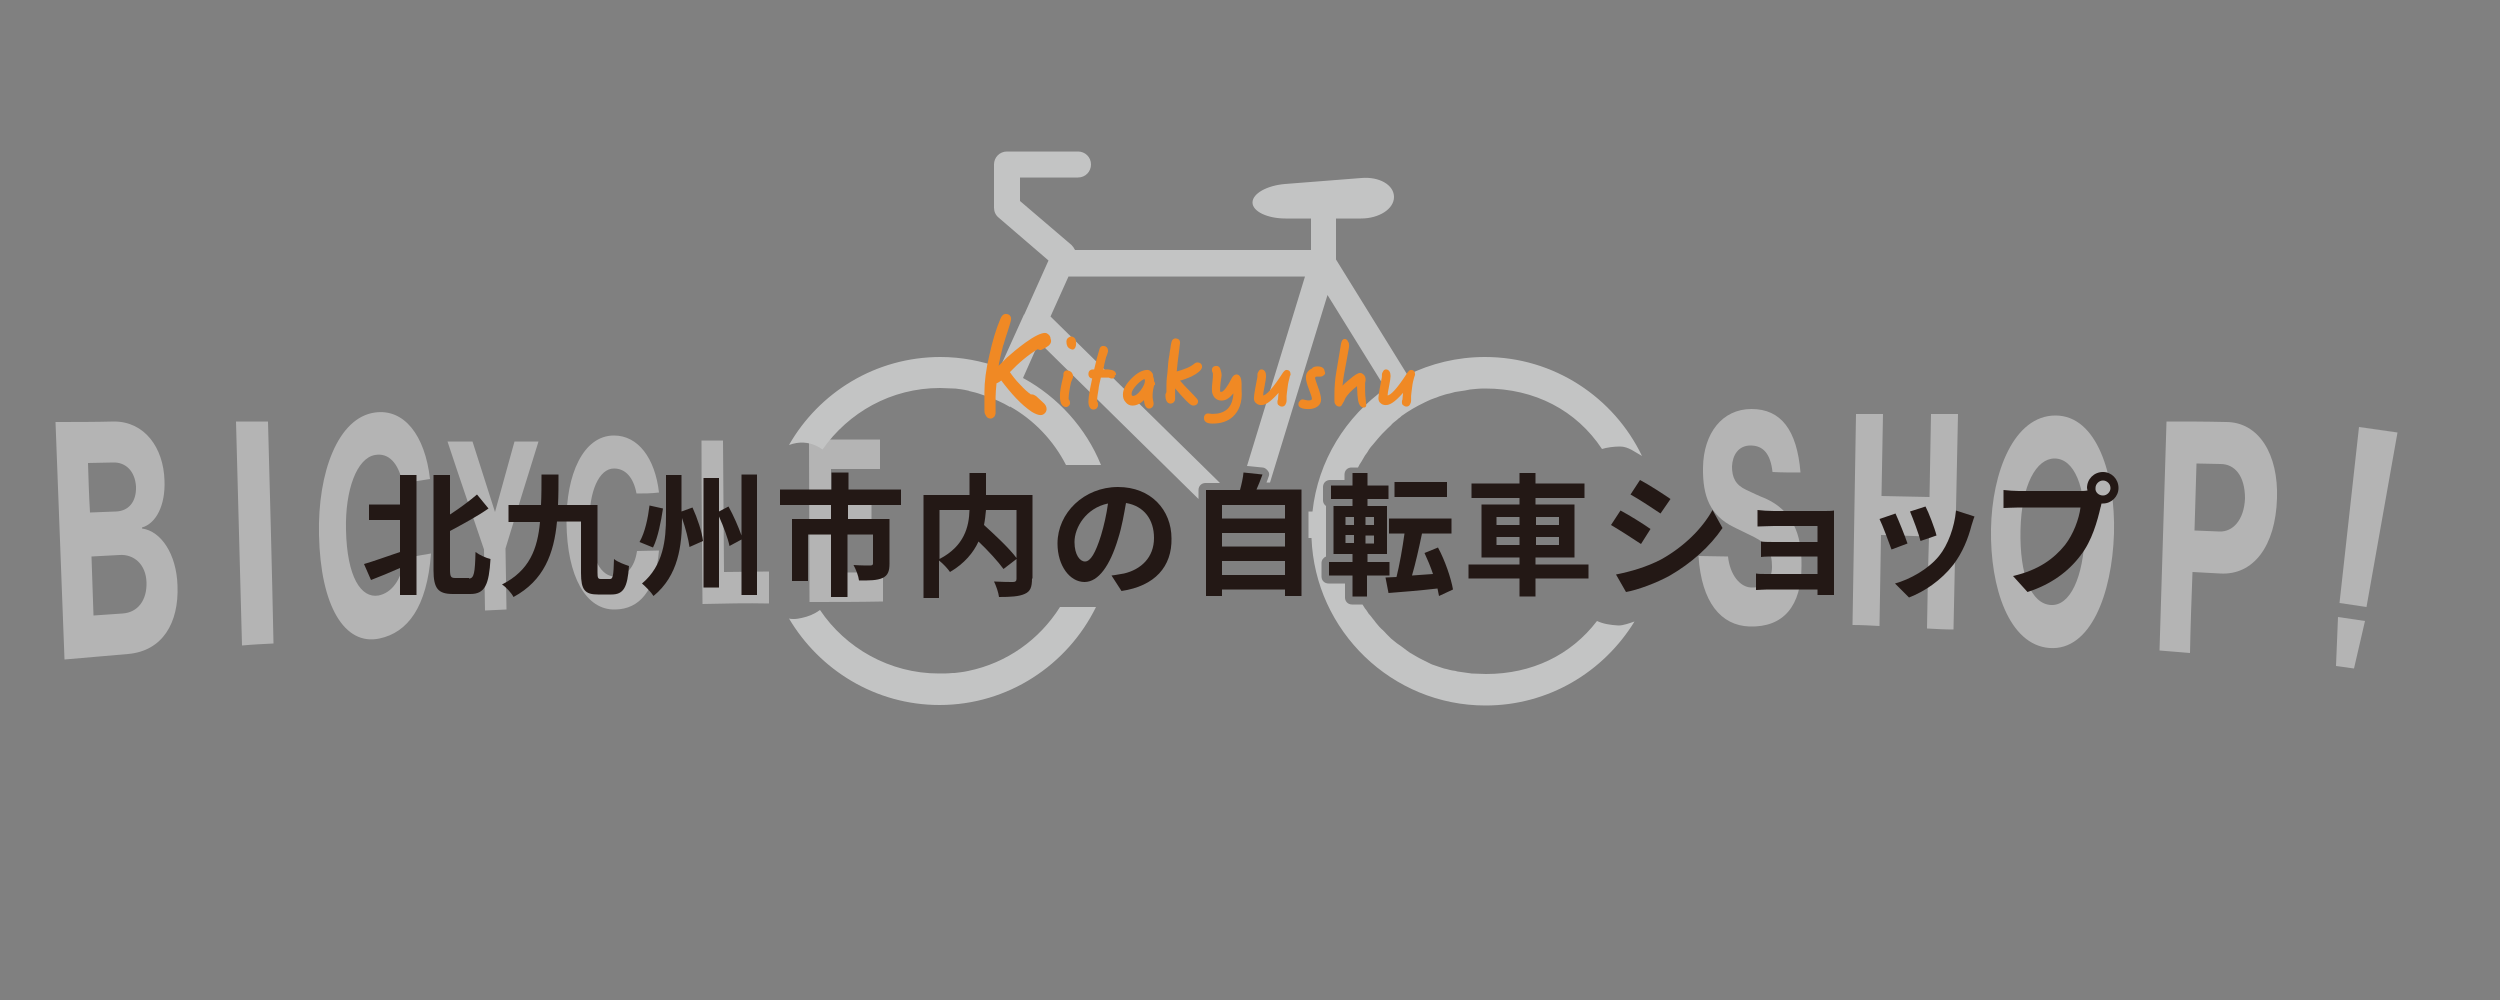 <?xml version="1.0" encoding="utf-8"?>
<!-- Generator: Adobe Illustrator 24.3.0, SVG Export Plug-In . SVG Version: 6.00 Build 0)  -->
<svg version="1.1" id="レイヤー_1" xmlns="http://www.w3.org/2000/svg" xmlns:xlink="http://www.w3.org/1999/xlink" x="0px"
	 y="0px" viewBox="0 0 500 200" style="enable-background:new 0 0 500 200;" xml:space="preserve">
<rect x="0" y="0" width="500" height="200" fill="#808080" stroke="none"/>
<style type="text/css">
	.st0{opacity:0.41;}
	.st1{fill:#FFFFFF;}
	.st2{fill:#F08924;}
	.st3{fill-rule:evenodd;clip-rule:evenodd;fill:#FFFFFF;}
	.st4{fill:#F08924;stroke:#F08924;stroke-width:0.236;stroke-miterlimit:10;}
	.st5{fill:#C3C4C4;}
	.st6{fill:#F08924;stroke:#F08924;stroke-width:0.434;stroke-miterlimit:10;}
	.st7{fill:#231815;}
</style>
<g class="st0">
	<g>
		<path class="st1" d="M25.6,130.8c-4.2,0.4-8.5,0.7-12.7,1.1c-0.6-15.8-1.2-31.7-1.8-47.5c3.9,0,7.8,0,11.7-0.1
			c6.1,0,9.9,5.2,10.1,11.8c0.2,5-1.7,8.6-4.5,9.4c0,0,0,0.2,0,0.2c3.8,0.5,6.9,5.1,7.1,11.4C35.8,124.6,32.5,130.2,25.6,130.8z
			 M22.6,92.5c-1.7,0-3.3,0.1-5,0.1c0.1,3.3,0.2,6.6,0.4,9.9c1.7-0.1,3.4-0.1,5.2-0.2c2.5-0.1,4.1-1.9,4-5
			C27,94.2,25.1,92.4,22.6,92.5z M23.9,111c-1.9,0.1-3.8,0.2-5.6,0.3c0.1,3.9,0.3,7.9,0.4,11.8c1.9-0.1,3.9-0.3,5.8-0.4
			c3.1-0.2,4.9-2.7,4.8-6.2C29.2,112.8,26.7,110.8,23.9,111z"/>
		<path class="st1" d="M48.4,129.1c-0.4-14.9-0.8-29.9-1.2-44.8c2.1,0,4.3,0,6.4,0c0.4,14.8,0.8,29.6,1.1,44.4
			C52.7,128.8,50.5,128.9,48.4,129.1z"/>
		<path class="st1" d="M101.1,109.7c0.1,4.1,0.1,8.1,0.2,12.2c-1.4,0.1-2.9,0.1-4.3,0.2c-0.1-4.1-0.1-8.1-0.2-12.2
			c-2.4-7.1-4.9-14.3-7.3-21.6c1.7,0,3.3,0,5,0c1.5,4.7,3,9.4,4.5,14.1c1.3-4.7,2.6-9.4,3.9-14.1c1.6,0,3.2,0,4.8,0
			C105.5,95.3,103.3,102.5,101.1,109.7z"/>
		<path class="st1" d="M127.3,98.7c-0.6-3.2-2.2-5-4.5-5c-3,0-5,4.6-4.9,10.8c0.1,7.2,2.3,10.9,5.2,10.8c2.1-0.1,3.8-1.7,4.3-5.1
			c1.5,0,2.9-0.1,4.4-0.1c-0.7,8.2-4,11.7-8.7,11.8c-5.9,0.2-9.7-6.6-9.8-17.4c-0.1-9.5,3.3-17.4,9.5-17.4c4.8,0,8.2,4.5,9,11.4
			C130.2,98.7,128.8,98.7,127.3,98.7z"/>
		<path class="st1" d="M140.5,120.8c-0.1-10.9-0.2-21.8-0.2-32.7c1.4,0,2.9,0,4.3,0c0.1,8.8,0.1,17.5,0.2,26.3c3,0,6-0.1,9-0.1
			c0,2.1,0,4.2,0,6.4C149.4,120.6,144.9,120.7,140.5,120.8z"/>
		<path class="st1" d="M161.9,120.4c0-10.8-0.1-21.6-0.1-32.5c4.7,0,9.5,0,14.2,0c0,2,0,3.9,0,5.9c-3.3,0-6.5,0-9.8,0
			c0,2.2,0,4.5,0,6.7c2.7,0,5.4,0,8.1,0c0,2,0,3.9,0,5.9c-2.7,0-5.4,0-8.1,0c0,2.7,0,5.4,0,8.1c3.5,0,6.9,0,10.4-0.1
			c0,2,0,3.9,0,5.9C171.7,120.4,166.8,120.4,161.9,120.4z"/>
		<path class="st1" d="M349.9,125.3c-5.7-0.2-9.6-4.8-10.2-14.1c2,0,3.9,0.1,5.9,0.1c0.4,3.7,2.4,6.1,4.6,6.2c0,0,0.1,0,0.1,0
			c2.6,0.1,4.1-1.6,4.1-4.1c0-3.1-1-4.7-3.6-6c-1.4-0.7-2.7-1.3-4.1-2c-4.6-2.3-6.2-6-6.1-11.9c0.1-6.8,3.8-11.7,9.7-11.7
			c5.9,0,9.1,4.2,9.8,12.7c-1.9,0-3.7,0-5.6-0.1c-0.4-3.7-1.9-5.3-4.4-5.3c-2.4,0-3.6,1.9-3.7,4.2c0,2.2,0.7,3.7,2.9,4.7
			c1.3,0.6,2.5,1.2,3.8,1.7c5.3,2.4,7.3,7,7.2,13.5C360.3,121.2,356.7,125.5,349.9,125.3z"/>
		<path class="st1" d="M385.4,125.7c0.1-6.1,0.2-12.2,0.4-18.4c-3.2-0.1-6.4-0.2-9.6-0.3c-0.1,6.1-0.2,12.1-0.3,18.2
			c-1.8-0.1-3.6-0.2-5.4-0.2c0.2-14.1,0.5-28.1,0.7-42.2c1.8,0,3.6,0,5.4,0c-0.1,5.5-0.2,11-0.3,16.4c3.2,0.1,6.4,0.1,9.6,0.2
			c0.1-5.5,0.2-11.1,0.3-16.6c1.8,0,3.6,0,5.4,0c-0.3,14.4-0.6,28.8-0.9,43.1C388.9,125.9,387.2,125.8,385.4,125.7z"/>
		<path class="st1" d="M409.9,129.6c-8.1-0.6-11.9-12.1-11.7-23.8c0.2-11.4,4.6-22.7,12.9-22.7c8.3,0,12,11.9,11.7,23.6
			C422.4,118.8,418.1,130.2,409.9,129.6z M410.9,91.7c-3.6,0-6.6,5.2-6.8,14.3c-0.2,9.2,2.2,14.8,6.1,15c3.7,0.2,6.5-5.2,6.8-14.6
			C417.2,97.2,414.8,91.7,410.9,91.7z"/>
		<path class="st1" d="M444,114.7c-1.8-0.1-3.6-0.2-5.5-0.3c-0.2,5.4-0.4,10.8-0.5,16.2c-2-0.2-4.1-0.3-6.1-0.5
			c0.5-15.3,0.9-30.5,1.4-45.8c4,0,7.9,0,11.9,0.1c6.6,0,10.5,6.5,10.2,15.3C455.1,109.2,450.7,115.1,444,114.7z M444.1,92.8
			c-1.6,0-3.2-0.1-4.8-0.1c-0.1,4.5-0.3,8.9-0.4,13.4c1.7,0.1,3.3,0.1,5,0.2c2.6,0.1,4.9-2.2,5.1-6.6
			C449,95.1,446.9,92.8,444.1,92.8z"/>
	</g>
	<path class="st1" d="M80.5,96.6c-0.8-4-2.8-6.1-5.5-5.6c-3.6,0.6-6,6.9-5.8,15c0.2,9.4,3,13.7,6.5,13.1c2.5-0.5,4.6-2.9,5.2-7.5
		c1.8-0.3,3.5-0.6,5.3-0.9c-0.8,10.8-4.7,15.8-10.3,17c-7,1.5-11.8-6.5-12.1-20.7c-0.3-12.5,3.8-23.5,11.2-24.5
		c5.8-0.8,10,4.5,11,13.3C84.1,96.1,82.3,96.4,80.5,96.6z"/>
	<polygon class="st1" points="473.3,121.4 467.9,120.6 471.8,85.4 479.5,86.5 	"/>
	<polygon class="st1" points="470.8,133.7 467.2,133.2 467.6,123.4 473,124.2 	"/>
</g>
<g>
	<path class="st1" d="M-442.6,96h2.6v23.7h-2.6V114c-2.2,1-4.5,1.9-6.3,2.7l-1.1-2.5c1.8-0.6,4.6-1.6,7.4-2.7v-7h-6.5V102h6.5V96z
		 M-428.9,117c1.1,0,1.3-1.1,1.5-5.5c0.6,0.5,1.7,1,2.4,1.1c-0.2,4.9-0.9,6.7-3.6,6.7h-3.9c-2.7,0-3.5-0.9-3.5-4.2V96h2.6v8.4
		c2.3-1.4,4.5-3,6-4.4l1.8,2.2c-2.3,1.6-5.2,3.4-7.8,4.8v8.3c0,1.4,0.2,1.7,1.3,1.7H-428.9z"/>
	<path class="st1" d="M-397.8,117.1c0.7,0,0.8-0.6,0.9-3.9c0.6,0.5,1.7,0.9,2.3,1.1c-0.2,3.9-0.9,5.2-3,5.2h-3c-2.3,0-3-0.8-3-3.6
		v-11.3h-5.5c-0.6,6.5-2.5,12-8.8,15.3c-0.4-0.6-1.2-1.5-1.8-2c5.7-2.8,7.4-7.6,8-13.3h-6.7v-2.5h6.8c0.1-2,0.1-4.1,0.1-6.3h2.7
		c0,2.2,0,4.3-0.1,6.3h7.9V116c0,1,0.1,1.2,0.9,1.2L-397.8,117.1L-397.8,117.1z"/>
	<path class="st1" d="M-384.9,102.6c-0.5,2.4-1.1,5.5-2.3,7.4l-2.1-0.9c1.1-1.9,1.9-4.7,2.3-7.1L-384.9,102.6z M-381.4,96v8.2
		c0,5.5-0.6,11.4-5.5,15.7c-0.3-0.6-1.2-1.5-1.8-1.9c4.3-3.8,4.8-9,4.8-13.8V96H-381.4z M-379.2,102.5c1,2.1,1.9,4.9,2.1,6.6l-2.1,1
		c-0.2-1.8-1.1-4.6-2-6.8L-379.2,102.5z M-373.9,96.6v21.6h-2.5V96.6H-373.9z M-371.9,102.2c1.2,2.1,2.5,4.8,2.9,6.5l-2,1.1
		c-0.4-1.8-1.6-4.5-2.7-6.6L-371.9,102.2z M-366.2,95.9v23.8h-2.5V95.9H-366.2z"/>
	<path class="st1" d="M-346.2,101.4v3.2h8.4v9.2c0,1.3-0.3,2-1.3,2.4s-2.5,0.4-4.7,0.4c-0.1-0.7-0.5-1.8-0.9-2.4
		c1.6,0.1,3.2,0.1,3.6,0.1c0.5,0,0.6-0.1,0.6-0.5v-6.7h-5.9V120h-2.6v-12.9h-5.5v9.6h-2.5v-12.1h7.9v-3.2h-10.6V99h10.5v-3.6h2.6V99
		h11.2v2.4H-346.2z"/>
	<path class="st1" d="M-319.9,118.9l-1.6-2.5c0.9-0.1,1.7-0.2,2.4-0.4c3.4-0.8,6.4-3.3,6.4-7.6c0-3.9-2.3-6.9-6.4-7.4
		c-0.4,2.4-0.8,5-1.6,7.5c-1.6,5.4-3.8,8.4-6.4,8.4s-5.1-2.9-5.1-7.4c0-6,5.2-11.1,11.9-11.1c6.4,0,10.4,4.5,10.4,10
		C-309.9,114.1-313.4,117.9-319.9,118.9z M-327.1,113.7c1.2,0,2.4-1.7,3.7-5.8c0.7-2.1,1.1-4.5,1.5-6.9c-4.8,0.8-7.6,4.9-7.6,8.2
		C-329.5,112.3-328.2,113.7-327.1,113.7z"/>
	<path class="st1" d="M-285.1,99.1v20.8h-2.6v-1.3h-13.5v1.4h-2.5V99.1h6.7c0.4-1.1,0.7-2.5,0.9-3.6l3,0.3c-0.4,1.1-0.9,2.3-1.3,3.2
		L-285.1,99.1L-285.1,99.1z M-301.1,101.4v3.4h13.5v-3.4H-301.1z M-301.1,107.1v3.4h13.5v-3.4H-301.1z M-287.7,116.2v-3.4h-13.5v3.4
		H-287.7z"/>
	<path class="st1" d="M-270.1,115.5v4.4h-2.3v-4.4h-4.9v-2.2h4.9v-1.8h-3.9v-9.3h3.9v-1.8h-4.5v-2.2h4.5v-2.7h2.3v2.7h4.4v2.2h-4.4
		v1.8h4.1v9.3h-4.1v1.8h4.7v2.2H-270.1z M-274.4,105.9h2.2v-2h-2.2V105.9z M-274.4,109.7h2.2v-2h-2.2V109.7z M-268,103.9h-2.3v2h2.3
		V103.9z M-268,107.7h-2.3v2h2.3V107.7z M-255,119.9c-0.1-0.5-0.2-1-0.3-1.6c-3.7,0.3-7.5,0.7-10.3,0.9l-0.4-2.4l2.2-0.1
		c0.7-2.6,1.5-6.3,1.9-9.3h-3.5V105h12.4v2.3h-6.3c-0.6,3.1-1.4,6.5-2.2,9.1l5.4-0.4c-0.6-1.6-1.3-3.2-1.9-4.6l2.1-0.9
		c1.5,2.6,2.7,6.1,3.2,8.4L-255,119.9z M-253.9,99.9h-10.4v-2.4h10.4V99.9z"/>
	<path class="st1" d="M-222.7,116.2h-10.8v3.8h-2.6v-3.8h-10.5V114h10.5v-1.8h-7.8v-10.4h7.8v-1.6h-9.7v-2.3h9.7v-2.3h2.6v2.3h9.9
		v2.3h-9.9v1.6h8v10.4h-8v1.8h10.8V116.2z M-241.5,106h5.4v-2.2h-5.4V106z M-236.1,110.1v-2.3h-5.4v2.3H-236.1z M-233.5,103.8v2.2
		h5.5v-2.2H-233.5z M-228,107.9h-5.5v2.3h5.5V107.9z"/>
	<path class="st1" d="M-210.3,96.3c-0.6,1.7-1.3,3.5-2,5.2v18.4h-2.3v-14.1c-0.7,1.1-1.4,2.1-2.1,3c-0.2-0.6-0.9-2-1.3-2.6
		c2.2-2.6,4.3-6.5,5.5-10.5L-210.3,96.3z M-195.5,100.3c-0.9,1.6-2,3.1-3.3,4.3c1.7,0.9,3.8,1.6,6.2,2.1c-0.4,0.5-1.1,1.4-1.4,2
		c-2.6-0.6-4.8-1.6-6.7-2.7c-1.9,1.3-4,2.2-6.4,3c-0.2-0.5-0.9-1.3-1.3-1.8v8.4h-2V98.7h2.2v3.5c1.9-1.7,3.6-4.2,4.5-6.8l2.3,0.6
		c-0.3,0.8-0.6,1.5-1,2.3h9.1v2C-193.3,100.3-195.5,100.3-195.5,100.3z M-208.2,106.9c2.2-0.5,4.2-1.3,5.9-2.3
		c-1-0.8-1.8-1.7-2.4-2.6c-0.6,0.8-1.3,1.5-2,2.1c-0.3-0.3-1-0.8-1.5-1.2V106.9z M-193.3,113.9c-2.7,3.1-7.5,5-13,6
		c-0.3-0.6-0.8-1.4-1.3-1.9c5.1-0.7,9.8-2.3,12.2-4.9L-193.3,113.9z M-198.3,108.3c-1.7,1.6-4.3,3-6.8,3.8c-0.3-0.4-0.9-1.1-1.4-1.4
		c2.3-0.6,4.9-1.8,6.3-3.1L-198.3,108.3z M-195.8,110.8c-2,2.3-5.6,3.9-9.1,4.8c-0.3-0.5-0.8-1.2-1.2-1.6c3.3-0.7,6.8-2.1,8.5-4
		L-195.8,110.8z M-203.6,100.3L-203.6,100.3c0.7,1.1,1.7,2.1,3,3.1c1.1-0.9,1.9-1.9,2.6-3.1H-203.6z"/>
	<path class="st1" d="M-179.9,114.5c-2.9,1-6,2-8.4,2.8l-0.6-2.5c1-0.3,2.1-0.6,3.4-1V107h-2.9v-2.3h2.9v-5.3h-3.1v-2.3h8.5v2.3h-3
		v5.3h2.5v2.3h-2.5v6c0.9-0.3,1.9-0.6,2.8-0.9L-179.9,114.5z M-164.1,116.8v2.3h-17v-2.3h7.7v-3.2h-5.8v-2.2h5.8v-2.7h-5.5v-12h13.6
		v12h-5.6v2.7h5.9v2.2h-5.9v3.2H-164.1z M-176.7,101.7h3.5v-2.9h-3.5V101.7z M-176.7,106.6h3.5v-2.9h-3.5V106.6z M-167.7,98.8h-3.4
		v2.9h3.4V98.8z M-167.7,103.7h-3.4v2.9h3.4V103.7z"/>
	<path class="st1" d="M-134.9,117.2v2h-19.6v-2h8.5v-2.4h-6.5v-2h6.5v-1.9l-7,0.3l-0.1-2c0.9,0,1.8,0,2.9-0.1
		c0.5-0.8,1.1-1.7,1.5-2.5h-4.9c-0.2,4.3-0.8,9.6-3.1,13.3c-0.5-0.4-1.6-1-2.2-1.3c2.6-4.2,2.8-10.2,2.8-14.4v-7.5h19.8v6.4h-17.3
		v1.1v0.3h18v2h-4.9c1.8,1.2,3.9,2.8,4.9,4l-2,1.3c-0.3-0.4-0.8-0.9-1.3-1.4l-4.7,0.2v2h6.8v2h-6.8v2.4h8.7V117.2z M-153.6,98.8v2.3
		h14.8v-2.3H-153.6z M-146,106.6c-0.6,0.8-1.1,1.7-1.7,2.4c2.1-0.1,4.4-0.1,6.7-0.2c-0.6-0.5-1.3-1-1.9-1.4l1.4-0.9L-146,106.6
		L-146,106.6z"/>
	<path class="st1" d="M-119.2,96.7l2.9-0.3c0.2,1.4,0.7,3,1.1,4.4c1.9-0.3,4-0.7,5.7-1.3l0.3,2.7c-1.5,0.4-3.4,0.8-5.2,1
		c0.8,1.9,1.9,3.8,2.7,4.9c0.4,0.6,0.8,1.1,1.3,1.6l-1.3,1.9c-1.4-0.3-4.7-0.6-6.7-0.8l0.2-2.2c1.4,0.1,3.3,0.3,4.2,0.4
		c-0.9-1.4-2-3.5-2.9-5.5c-3.2,0.3-6.9,0.3-11.3-0.1l-0.1-2.7c4,0.5,7.5,0.6,10.4,0.3c-0.3-0.8-0.5-1.5-0.7-2
		C-118.6,98.4-118.9,97.5-119.2,96.7z M-124.8,113.1c0,2.4,2.2,3.4,6,3.5c2.8,0,5.1-0.3,7-0.6l-0.1,2.7c-1.6,0.3-3.9,0.6-7,0.6
		c-5.2,0-8.5-2-8.5-5.7c0-1.5,0.5-3,1.3-4.7l2.6,0.6C-124.3,110.7-124.8,111.9-124.8,113.1z"/>
	<path class="st1" d="M-90.3,99.4c-1.2,1.9-3.4,5.8-4.8,8.3c1.1-0.9,2.4-1.3,3.5-1.3c1.9,0,3.1,1.2,3.2,3.4c0.1,1.4,0,3.5,0.1,4.7
		s0.9,1.7,1.9,1.7c2.7,0,4.3-3.4,5-6.4l2.2,1.8c-1.4,4.4-3.7,7.4-7.7,7.4c-2.9,0-4-1.8-4.1-3.5c-0.1-1.5-0.1-3.6-0.2-4.9
		c-0.1-1-0.7-1.7-1.8-1.7c-2,0-3.8,2-4.8,4.2c-0.7,1.6-1.8,4.6-2.2,6l-2.9-1c2-5.4,7.6-16.3,9-18.8c0.3-0.7,0.7-1.4,1.1-2.3l3,1.2
		C-89.7,98.4-90,98.9-90.3,99.4z"/>
</g>
<polygon class="st2" points="-202.6,61.7 -204.4,61.4 -203.1,49.6 -200.5,50 "/>
<polygon class="st2" points="-203.4,65.8 -204.6,65.6 -204.5,62.3 -202.7,62.6 "/>
<g>
	<path class="st1" d="M-334.4,50.8h2.2c1.3,0,2.1,0.1,2.6,0.2c0.5,0.1,0.9,0.3,1.2,0.5c0.3,0.3,0.6,0.6,0.8,1
		c0.2,0.4,0.3,0.8,0.3,1.3c0,1-0.3,1.7-1,2.3c-0.7,0.5-1.6,0.8-2.9,0.8l4.1,5.2h-1.4l-4-5.2h-0.6v5.2h-1.3V50.8z M-333.3,51.9v3.8
		h1.9c1,0,1.7-0.1,2.1-0.4c0.5-0.3,0.7-0.8,0.7-1.5s-0.2-1.2-0.7-1.5c-0.4-0.3-1.1-0.5-2.1-0.5h-1.9V51.9z"/>
	<path class="st1" d="M-319.7,59.4l0.9,0.5c-0.9,1.7-2.2,2.5-4,2.5c-1.3,0-2.3-0.4-3.1-1.3c-0.8-0.9-1.2-1.9-1.2-3.1
		c0-1.2,0.4-2.3,1.2-3.1c0.8-0.9,1.8-1.3,3-1.3c1.2,0,2.2,0.4,3,1.2c0.8,0.8,1.2,1.9,1.3,3.3h-7.5c0,1,0.3,1.8,0.9,2.4
		c0.6,0.6,1.3,0.9,2.2,0.9C-321.4,61.4-320.4,60.7-319.7,59.4z M-319.7,57.1c-0.1-0.8-0.5-1.4-1.1-1.9c-0.6-0.4-1.3-0.7-2-0.7
		c-1.6,0-2.6,0.8-3.1,2.5h6.2V57.1z"/>
	<path class="st1" d="M-317.1,53.8h1.1v1.5c0.8-1.2,2-1.7,3.3-1.7c1.2,0,2.2,0.4,3,1.3c0.8,0.9,1.3,1.9,1.3,3.1
		c0,1.2-0.4,2.3-1.3,3.1c-0.8,0.9-1.8,1.3-3,1.3c-1.3,0-2.4-0.6-3.3-1.7v4.5h-1.1V53.8z M-309.5,58c0-0.9-0.3-1.7-1-2.4
		c-0.6-0.7-1.4-1-2.4-1c-0.9,0-1.7,0.3-2.3,1c-0.6,0.7-0.9,1.5-0.9,2.4c0,1,0.3,1.8,1,2.4c0.6,0.7,1.4,1,2.3,1c0.9,0,1.7-0.3,2.3-1
		C-309.8,59.7-309.5,58.9-309.5,58z"/>
	<path class="st1" d="M-298.7,53.8v8.3h-1.1v-1.4c-1,1.1-2,1.7-3.3,1.7c-1.2,0-2.3-0.4-3.1-1.3c-0.8-0.9-1.3-1.9-1.3-3.1
		c0-1.2,0.4-2.2,1.3-3.1c0.8-0.9,1.9-1.3,3-1.3c1.4,0,2.5,0.6,3.3,1.7v-1.5C-299.9,53.8-298.7,53.8-298.7,53.8z M-299.7,58
		c0-1-0.3-1.8-1-2.4c-0.6-0.7-1.4-1-2.3-1c-0.9,0-1.7,0.3-2.3,1c-0.6,0.7-1,1.5-1,2.4s0.3,1.7,1,2.4c0.6,0.7,1.4,1,2.3,1
		c0.9,0,1.7-0.3,2.3-1C-300.1,59.7-299.7,59-299.7,58z"/>
	<path class="st1" d="M-297.5,51.5c0-0.2,0.1-0.4,0.3-0.6c0.2-0.2,0.4-0.3,0.6-0.3c0.2,0,0.5,0.1,0.6,0.3c0.2,0.2,0.3,0.4,0.3,0.6
		c0,0.2-0.1,0.5-0.3,0.6c-0.2,0.2-0.4,0.3-0.6,0.3s-0.5-0.1-0.6-0.3C-297.4,51.9-297.5,51.7-297.5,51.5z M-297.1,53.8h1.1v8.3h-1.1
		V53.8z"/>
	<path class="st1" d="M-293.9,53.8h1.1V55c0.3-0.5,0.6-0.9,0.9-1.1c0.3-0.2,0.6-0.3,0.9-0.3s0.7,0.1,1,0.3l-0.6,0.9
		c-0.2-0.1-0.3-0.1-0.5-0.1c-0.3,0-0.6,0.2-0.9,0.5s-0.5,0.8-0.6,1.3s-0.2,1.5-0.2,2.9v2.8h-1.1L-293.9,53.8L-293.9,53.8z"/>
</g>
<g>
	<path class="st1" d="M-244.4,60l1.1-0.6c0.8,1.2,1.7,1.9,2.7,1.9c0.7,0,1.2-0.2,1.7-0.5c0.5-0.4,0.7-0.8,0.7-1.4
		c0-0.4-0.2-0.9-0.6-1.3c-0.4-0.4-1-1-2-1.6c-0.9-0.6-1.5-1.1-1.8-1.3s-0.5-0.6-0.7-1c-0.1-0.3-0.2-0.7-0.2-1c0-0.7,0.3-1.4,0.9-1.9
		s1.3-0.8,2.2-0.8c0.7,0,1.3,0.2,1.8,0.5s1,0.8,1.5,1.4l-1,0.7c-0.3-0.4-0.7-0.7-1-1c-0.4-0.3-0.8-0.4-1.3-0.4s-0.9,0.1-1.3,0.4
		c-0.3,0.3-0.5,0.6-0.5,1s0.1,0.8,0.4,1.1s1,0.8,2,1.5s1.8,1.3,2.3,1.9c0.5,0.6,0.7,1.2,0.7,1.8c0,0.8-0.4,1.5-1.1,2.1
		s-1.6,0.9-2.5,0.9C-242.2,62.4-243.5,61.6-244.4,60z"/>
	<path class="st1" d="M-235.3,50.6h1.1v4.7c0.9-1.1,1.9-1.7,3.1-1.7c0.6,0,1.2,0.2,1.7,0.5s0.9,0.8,1.1,1.3s0.3,1.4,0.3,2.4v4.3
		h-1.1v-4c0-0.9,0-1.4-0.1-1.8c-0.1-0.3-0.2-0.6-0.3-0.9c-0.2-0.3-0.4-0.5-0.7-0.7c-0.3-0.2-0.7-0.2-1.1-0.2s-0.8,0.1-1.2,0.3
		c-0.4,0.2-0.7,0.5-1,0.8c-0.3,0.4-0.5,0.7-0.5,1.1c-0.1,0.4-0.1,1.1-0.1,2.3v3.1h-1.1L-235.3,50.6L-235.3,50.6z"/>
	<path class="st1" d="M-226.4,58c0-1.2,0.4-2.3,1.3-3.1c0.8-0.9,1.9-1.3,3.1-1.3s2.2,0.4,3.1,1.3c0.8,0.9,1.3,1.9,1.3,3.1
		c0,1.2-0.4,2.3-1.2,3.1c-0.8,0.9-1.9,1.3-3.1,1.3s-2.3-0.4-3.1-1.3C-226,60.2-226.4,59.2-226.4,58z M-218.8,58c0-0.9-0.3-1.7-1-2.4
		c-0.6-0.7-1.4-1-2.3-1s-1.6,0.3-2.3,1c-0.6,0.7-1,1.5-1,2.4s0.3,1.7,0.9,2.4c0.6,0.6,1.4,1,2.3,1s1.7-0.3,2.3-1
		C-219.1,59.7-218.8,58.9-218.8,58z"/>
	<path class="st1" d="M-215.7,53.8h1.1v1.5c0.8-1.2,2-1.7,3.3-1.7c1.2,0,2.2,0.4,3,1.3c0.8,0.9,1.3,1.9,1.3,3.1
		c0,1.2-0.4,2.3-1.3,3.1c-0.8,0.9-1.8,1.3-3,1.3c-1.3,0-2.4-0.6-3.3-1.7v4.5h-1.1V53.8z M-208.1,58c0-0.9-0.3-1.7-1-2.4
		c-0.6-0.7-1.4-1-2.4-1c-0.9,0-1.7,0.3-2.3,1c-0.6,0.7-0.9,1.5-0.9,2.4c0,1,0.3,1.8,1,2.4c0.6,0.7,1.4,1,2.3,1s1.7-0.3,2.3-1
		C-208.5,59.7-208.1,58.9-208.1,58z"/>
</g>
<path class="st3" d="M-268.1,36.3l-1.2,1.2l-1.4-0.9l-1.1,1.3l-1.5-0.7l-0.9,1.4l-1.6-0.5l-0.7,1.5l-1.7-0.3l-0.5,1.6l-1.7-0.1
	l-0.3,1.7l-1.7,0.1l-0.1,1.7l-1.7,0.3l0.1,1.7l-1.6,0.5l0.3,1.7l-1.5,0.7l0.5,1.6l-1.4,0.9l0.7,1.5l-1.3,1.1l0.9,1.4l-1.2,1.2
	l1.1,1.3l-1,1.4l1.2,1.2l-0.8,1.5l1.4,1l-0.6,1.6l1.5,0.8l-0.4,1.6l1.6,0.6l-0.2,1.7l1.6,0.4v1.7l1.7,0.2l0.2,1.7h1.7l0.4,1.6
	l1.7-0.2l0.6,1.6l1.6-0.4l0.8,1.5l1.6-0.6l1,1.4l1.5-0.8l1.2,1.2l1.4-1l1.3,1.1l1.2-1.2l1.4,0.9l1.1-1.3l1.5,0.7l0.9-1.4l1.6,0.5
	l0.7-1.5l1.7,0.3l0.5-1.5l-2.4-2.4c-2.6,1.6-5.7,2.6-9,2.6c-9.5,0-17.1-7.7-17.1-17.1s7.7-17.1,17.1-17.1c9.5,0,17.1,7.7,17.1,17.1
	c0,3.3-0.9,6.4-2.5,9l2.4,2.4l1.4-0.5l-0.3-1.7l1.5-0.7l-0.5-1.6l1.4-0.9l-0.7-1.5l1.3-1.1l-0.9-1.4l1.2-1.2l-1.1-1.3l1-1.4
	l-1.2-1.2l0.8-1.5l-1.4-1l0.6-1.6l-1.5-0.8l0.4-1.6l-1.6-0.6l0.2-1.7l-1.6-0.4v-1.7l-1.7-0.2l-0.2-1.7h-1.7l-0.4-1.6l-1.7,0.2
	l-0.6-1.6l-1.6,0.4l-0.8-1.5l-1.6,0.6l-1-1.4l-1.5,0.8l-1.2-1.2l-1.4,1L-268.1,36.3L-268.1,36.3z"/>
<path class="st3" d="M-267.9,42.1l-0.9,0.8l-1-0.7l-0.8,0.9l-1.1-0.5l-0.7,1l-1.2-0.4l-0.5,1.1l-1.2-0.2l-0.4,1.2l-1.2-0.1l-0.2,1.2
	l-1.2,0.1l-0.1,1.2l-1.2,0.2l0.1,1.2l-1.2,0.4l0.2,1.2l-1.1,0.5l0.4,1.2l-1,0.7l0.5,1.1l-0.9,0.8l0.7,1l-0.8,0.9l0.8,1l-0.7,1
	l0.9,0.8l-0.6,1.1l1,0.7l-0.4,1.1l1.1,0.6l-0.3,1.2l1.1,0.5l-0.1,1.2l1.2,0.3v1.2l1.2,0.2l0.2,1.2h1.2l0.3,1.2l1.2-0.1l0.5,1.1
	l1.2-0.3l0.6,1.1l1.1-0.4l0.7,1l1.1-0.6l0.8,0.9l1-0.7l1,0.8l0.9-0.8l1,0.7l0.8-0.9l1.1,0.5l0.7-1l1.2,0.4l0.5-1.1l1.2,0.2l0.4-1.1
	l-1.7-1.7c-1.9,1.2-4.1,1.9-6.5,1.9c-6.9,0-12.5-5.6-12.5-12.5s5.6-12.5,12.5-12.5c6.9,0,12.5,5.6,12.5,12.5c0,2.4-0.7,4.6-1.8,6.5
	l1.7,1.7l1-0.3l-0.2-1.2l1.1-0.5l-0.4-1.2l1-0.7l-0.5-1.1l0.9-0.8l-0.7-1l0.8-0.9l-0.8-1l0.7-1l-0.9-0.8l0.6-1.1l-1-0.7l0.4-1.1
	l-1.1-0.6l0.3-1.2l-1.1-0.5l0.1-1.2l-1.2-0.3v-1.2l-1.2-0.2L-257,46h-1.2l-0.3-1.2l-1.2,0.1l-0.5-1.1l-1.2,0.3L-262,43l-1.1,0.4
	l-0.7-1l-1.1,0.6l-0.8-0.9l-1,0.7L-267.9,42.1L-267.9,42.1z"/>
<path class="st3" d="M-249.9,77.2c-0.1,0.1-0.3,0.1-0.4,0.1l-1.6-1c0,0,0,0-0.1-0.1l-14.3-14.6c-0.3-0.3-0.8-0.4-1.2-0.3
	c-2,0.7-4.1,0.2-5.6-1.2c-1.4-1.4-2-3.4-1.4-5.3c0-0.1,0-0.1,0.1-0.1c0,0,0.1-0.1,0.2-0.1c0.1,0,0.2,0,0.3,0.1l2.2,2.1
	c0.5,0.5,1.2,0.4,1.7,0l1.3-1.3c0.5-0.5,0.4-1.2,0-1.7l-2.2-2.1c-0.1-0.1-0.1-0.2-0.1-0.3s0-0.1,0.1-0.2l0.1-0.1
	c1.9-0.6,3.9-0.1,5.4,1.3c1.5,1.5,2,3.6,1.4,5.6c-0.1,0.4,0,0.9,0.3,1.2l14.9,14c0,0,0,0,0.1,0.1l1,1.6c0.1,0.1,0.1,0.3,0,0.4
	L-249.9,77.2z"/>
<g>
	<path class="st4" d="M-284,39.7c-0.3,0.2-0.5,0.3-0.5,0.3c-0.1,0-0.2,0-0.3-0.1c-1.1,0.7-2.1,1.5-3.2,2.6c0.3,0.5,0.7,1,1.2,1.4
		c0.5,0.6,0.9,0.9,1.2,1.2c0.1,0,0.1,0,0.2,0c0.1,0,0.2,0.1,0.4,0.2l0.7,0.7c0.3,0.2,0.4,0.5,0.4,0.6s0,0.3-0.1,0.4
		c-0.1,0.1-0.2,0.2-0.4,0.2s-0.5-0.1-0.8-0.4c-1.1-0.8-2.3-1.9-3.4-3.5c-0.2,0.2-0.4,0.3-0.6,0.4c-0.1,0.6-0.1,1.1-0.1,1.6
		c0,0.6,0,1,0,1.3c0,0.1,0,0.1,0,0.3c0,0.1,0,0.2,0,0.2c0,0.1,0,0.2-0.1,0.3c-0.1,0.1-0.2,0.2-0.3,0.2c-0.2,0-0.4-0.1-0.5-0.3
		s-0.1-0.3-0.1-0.6c0-0.1,0-0.4,0-1c0-0.5,0-0.8,0-0.9c0-1.1,0.2-2.5,0.5-4.1c0.3-1.5,0.7-2.8,1.2-3.9c0.1-0.3,0.3-0.4,0.4-0.4
		c0.3,0,0.5,0.2,0.5,0.5c0,0.1-0.1,0.6-0.4,1.3c-0.3,0.9-0.5,1.5-0.5,1.5c-0.2,0.9-0.4,1.7-0.6,2.5l1.2-1.2c0.5-0.5,1.2-1.1,2-1.6
		c1-0.7,1.7-1.1,2.1-1.1c0.1,0,0.2,0.1,0.3,0.2c0.1,0.1,0.2,0.2,0.2,0.4C-283.4,39.2-283.6,39.5-284,39.7z"/>
	<path class="st4" d="M-281.3,43.5c-0.2,0.7-0.3,1.4-0.3,1.9c0.1,0.1,0.2,0.2,0.2,0.4c0,0.1,0,0.1-0.1,0.2s-0.1,0.1-0.2,0.1
		c-0.4,0-0.6-0.4-0.6-1.1c0-0.4,0.1-1.1,0.4-2.1c0-0.1,0-0.2,0-0.2c0-0.1,0.1-0.2,0.2-0.3c0.4,0,0.6,0.2,0.6,0.6L-281.3,43.5z
		 M-281,39.9c0,0-0.1,0-0.2,0c-0.3-0.1-0.4-0.3-0.4-0.7c0-0.2,0.1-0.3,0.4-0.4c0.3,0,0.5,0.2,0.5,0.6
		C-280.7,39.7-280.8,39.9-281,39.9z"/>
	<path class="st4" d="M-276.5,42.9c-0.1,0.1-0.2,0.1-0.2,0.1c-0.1,0-0.2,0-0.3-0.1c-0.1,0-0.2,0-0.5,0c-0.2,0-0.4,0-0.5,0
		c-0.2,0.7-0.3,1.2-0.3,1.3c-0.1,0.5-0.2,1-0.2,1.4c0.1,0.1,0.1,0.2,0.1,0.3s0,0.2-0.1,0.3s-0.2,0.1-0.3,0.1c-0.3,0-0.4-0.3-0.4-0.8
		c0-0.3,0.1-0.7,0.2-1.3l0.3-1.3c-0.3,0-0.4-0.1-0.4-0.4c0-0.2,0.1-0.3,0.2-0.3s0.2-0.1,0.4-0.1c0.2-1,0.4-1.7,0.6-2.3
		c0.1-0.2,0.2-0.3,0.3-0.3c0.2,0,0.4,0.1,0.4,0.4c-0.1,0.2-0.1,0.4-0.2,0.7c-0.1,0.4-0.2,0.9-0.3,1.5c0.1,0,0.3,0,0.7,0
		c0.5,0,0.8,0.2,0.8,0.5C-276.4,42.7-276.4,42.8-276.5,42.9z"/>
	<path class="st4" d="M-272.2,43.9c-0.1,0.4-0.2,0.8-0.2,1.1c0,0.1,0,0.3,0.1,0.5c0,0.2,0.1,0.3,0.1,0.4c0,0.1,0,0.2-0.1,0.3
		s-0.2,0.1-0.3,0.1c-0.3,0-0.4-0.4-0.5-1.1c-0.5,0.5-0.9,0.8-1.3,0.8c-0.3,0-0.5-0.1-0.7-0.3c-0.2-0.2-0.3-0.5-0.3-0.8
		c0-0.5,0.3-1.1,0.9-1.7c0.6-0.6,1.1-0.9,1.6-0.9c0.1,0,0.2,0.1,0.3,0.1c0.1,0.1,0.2,0.2,0.2,0.3v0.1c0.1,0.2,0.1,0.4,0.1,0.6
		c0.1,0.1,0.1,0.2,0.1,0.3C-272.2,43.8-272.2,43.8-272.2,43.9z M-273.2,43.1c-0.2,0-0.5,0.2-0.9,0.6c-0.5,0.5-0.7,0.8-0.7,1.1
		c0,0.2,0.1,0.3,0.3,0.3c0.3,0,0.6-0.2,0.9-0.6s0.5-0.8,0.5-1.1C-273,43.2-273.1,43.1-273.2,43.1z"/>
	<path class="st4" d="M-268.1,42.8c-0.5,0.2-0.9,0.4-1.4,0.5c0.3,0.3,0.8,0.9,1.6,1.7c0.3,0.3,0.4,0.5,0.4,0.6
		c0,0.3-0.1,0.4-0.4,0.4c-0.1,0-0.3-0.2-0.6-0.5c-0.3-0.3-0.8-0.8-1.4-1.6c0,0.4,0,0.6,0,0.9c0,0.1,0,0.2,0,0.4c0,0.1,0,0.2,0,0.3
		s0,0.2-0.1,0.3c-0.1,0.1-0.2,0.1-0.3,0.1c-0.3,0-0.4-0.3-0.4-0.8c0,0,0-0.1,0-0.2c0-0.1,0-0.1,0-0.2c0,0,0-0.1,0-0.3s0-0.3,0-0.3
		c0-0.2,0-0.7,0.1-1.4c0.1-0.8,0.1-1.5,0.2-2c0-0.2,0.1-0.4,0.1-0.7c0-0.1,0-0.4,0.1-0.6c0-0.2,0.2-0.3,0.3-0.3
		c0.2,0,0.4,0.1,0.4,0.4c0,0.1,0,0.4-0.1,0.9c-0.1,0.8-0.2,1.6-0.3,2.4c1-0.3,1.7-0.6,2.1-0.9c0.1-0.1,0.2-0.1,0.2-0.1
		c0.3,0,0.4,0.1,0.4,0.4C-267.1,42.2-267.4,42.5-268.1,42.8z"/>
	<path class="st4" d="M-263.6,47.3c-0.6,0.5-1.3,0.7-2.1,0.7c-0.6,0-0.8-0.2-0.8-0.5c0-0.2,0.1-0.4,0.3-0.4c0.1,0,0.3,0,0.5,0.1
		c1.4,0,2.1-0.6,2.4-1.9c0-0.3,0.1-0.6,0.1-0.9c-0.5,0.7-0.9,1-1.4,1c-0.3,0-0.5-0.1-0.7-0.3s-0.2-0.4-0.2-0.8c0-0.2,0-0.5,0.1-0.9
		c0-0.4,0.1-0.7,0.1-0.9c0-0.1,0-0.1,0-0.2c0-0.1,0-0.2,0-0.2c0-0.2,0.1-0.4,0.4-0.4c0.1,0,0.3,0.1,0.3,0.3c0.1,0.2,0.1,0.4,0.1,0.6
		c0,0.1,0,0.3-0.1,0.8c-0.1,0.4-0.1,0.7-0.1,0.9s0.1,0.2,0.2,0.2c0.2,0,0.4-0.1,0.6-0.4c0.2-0.2,0.4-0.6,0.7-1.1
		c0.1-0.2,0.3-0.4,0.4-0.4c0.3,0,0.4,0.3,0.4,1v0.6C-262.6,45.7-263,46.7-263.6,47.3z"/>
	<path class="st4" d="M-257.5,43.1c-0.1,0.2-0.1,0.6-0.2,1.1c-0.1,0.5-0.1,0.8-0.1,0.9c0,0.1,0,0.2,0,0.3s0,0.2,0,0.2
		c0,0.1,0,0.3-0.1,0.4c-0.1,0.1-0.2,0.2-0.3,0.2s-0.2,0-0.3-0.1c-0.1-0.1-0.1-0.1-0.1-0.2c0-0.1,0-0.1,0.1-0.2c0-0.2,0-0.5,0.1-1.1
		c-0.9,1-1.5,1.6-2,1.6c-0.2,0-0.4-0.1-0.5-0.2c-0.1-0.1-0.2-0.3-0.2-0.5s0.1-0.6,0.2-1.1c0.1-0.7,0.2-1.1,0.2-1.2c0,0,0,0,0-0.1V43
		c0-0.1,0-0.2,0.1-0.3s0.1-0.1,0.2-0.1c0.2,0,0.4,0.2,0.4,0.6c0,0.2-0.1,0.5-0.2,1.1c-0.1,0.6-0.2,0.9-0.2,1s0,0.1,0.1,0.1
		c0.4,0,1.2-0.9,2.3-2.6c0.1-0.1,0.2-0.2,0.3-0.2c0.2,0,0.3,0.1,0.3,0.4C-257.4,42.9-257.5,42.9-257.5,43.1z"/>
	<path class="st4" d="M-253.7,42.8c-0.1,0.1-0.2,0.1-0.2,0.1s-0.1,0-0.2,0s-0.2,0-0.2,0c-0.2,0-0.3,0.1-0.3,0.3c0,0.1,0.1,0.5,0.3,1
		c0.2,0.6,0.3,1,0.3,1.3s-0.1,0.5-0.3,0.7c-0.2,0.2-0.5,0.3-0.9,0.3c-0.6,0-1-0.1-1-0.4c0-0.1,0-0.2,0.1-0.3s0.1-0.1,0.2-0.1
		c0,0,0.1,0,0.3,0s0.3,0,0.4,0c0.3,0,0.4-0.1,0.4-0.3c0-0.1-0.1-0.5-0.3-1c-0.2-0.6-0.3-1-0.3-1.2c0-0.4,0.2-0.7,0.6-0.9
		c0.1-0.1,0.3-0.2,0.5-0.2c0.4,0,0.6,0.1,0.7,0.4c0,0.1,0.1,0.1,0.1,0.2C-253.6,42.6-253.7,42.7-253.7,42.8z"/>
	<path class="st4" d="M-249.2,46.2c-0.4,0-0.6-0.4-0.6-1.3v-1.1c-0.8,0.6-1.3,1.1-1.6,1.6c-0.1,0.1-0.1,0.3-0.2,0.4
		c-0.1,0.2-0.2,0.3-0.3,0.3c-0.1,0-0.2-0.1-0.3-0.2c-0.1-0.1-0.1-0.3-0.1-0.4c0,0,0-0.1,0-0.2c0-0.1,0-0.2,0-0.3
		c0-0.9,0.1-1.8,0.2-2.6l0.5-3c0.1-0.3,0.2-0.5,0.3-0.5c0.1,0,0.2,0.1,0.3,0.2c0.1,0.1,0.1,0.3,0.1,0.4c0,0,0,0.2-0.1,0.5
		s-0.1,0.7-0.2,1.2l-0.3,1.5c0,0.2-0.1,0.8-0.2,1.6c0.2-0.2,0.5-0.6,1-1s0.9-0.6,1-0.6s0.2,0.1,0.3,0.2c0.1,0.1,0.1,0.3,0.1,0.4
		c0,0,0,0.2,0,0.4s0,0.4,0,0.4c0,0.4,0,0.8,0.1,1.2c0,0.2,0,0.4,0.1,0.6C-249.1,46.1-249.1,46.2-249.2,46.2z"/>
	<path class="st4" d="M-243.9,43.1c-0.1,0.2-0.1,0.6-0.2,1.1s-0.1,0.8-0.1,0.9c0,0.1,0,0.2,0,0.3s0,0.2,0,0.2c0,0.1,0,0.3-0.1,0.4
		c-0.1,0.1-0.2,0.2-0.3,0.2c-0.1,0-0.2,0-0.3-0.1C-245,46-245,46-245,45.9c0-0.1,0-0.1,0.1-0.2c0-0.2,0-0.5,0.1-1.1
		c-0.9,1-1.5,1.6-2,1.6c-0.2,0-0.4-0.1-0.5-0.2c-0.1-0.1-0.2-0.3-0.2-0.5s0.1-0.6,0.2-1.1c0.1-0.7,0.2-1.1,0.2-1.2c0,0,0,0,0-0.1V43
		c0-0.1,0-0.2,0.1-0.3s0.1-0.1,0.2-0.1c0.2,0,0.4,0.2,0.4,0.6c0,0.2-0.1,0.5-0.2,1.1s-0.2,0.9-0.2,1s0,0.1,0.1,0.1
		c0.4,0,1.2-0.9,2.3-2.6c0.1-0.1,0.2-0.2,0.3-0.2C-243.9,42.6-243.8,42.7-243.9,43.1C-243.9,42.9-243.9,42.9-243.9,43.1z"/>
</g>
<g>
	<path class="st5" d="M319.4,124.2c-5.2,6.8-13,10.6-22.2,10.6c0,0,0,0,0,0c0,0,0,0,0,0c-1,0-1.9-0.1-2.9-0.1
		c-0.2,0-0.4-0.1-0.7-0.1c-0.7-0.1-1.4-0.2-2.1-0.3c-0.3-0.1-0.7-0.2-1-0.2c-0.6-0.1-1.1-0.3-1.7-0.4c-0.4-0.1-0.8-0.3-1.2-0.4
		c-0.5-0.2-1-0.3-1.4-0.5c-0.4-0.2-0.8-0.4-1.2-0.6c-0.4-0.2-0.8-0.4-1.2-0.6c-0.4-0.2-0.8-0.5-1.2-0.7c-0.4-0.2-0.7-0.4-1.1-0.7
		c-0.4-0.3-0.8-0.6-1.2-0.9c-0.3-0.2-0.7-0.5-1-0.7c-0.4-0.3-0.7-0.6-1.1-0.9c-0.3-0.3-0.6-0.6-0.9-0.9c-0.3-0.3-0.6-0.7-1-1
		c-0.3-0.3-0.6-0.6-0.9-1c-0.3-0.3-0.5-0.7-0.8-1c-0.3-0.4-0.6-0.8-0.9-1.1c-0.2-0.3-0.4-0.7-0.7-1c-0.2-0.3-0.3-0.5-0.5-0.8h-2.1
		c-0.8,0-1.4-0.6-1.4-1.4v-2.8h-3.3c-0.8,0-1.4-0.6-1.4-1.4v-2.7c0-0.6,0.4-1.1,0.9-1.3c0-0.1,0-0.1,0-0.2v-9.6c0-0.1,0-0.2,0-0.3
		c-0.4-0.3-0.6-0.7-0.6-1.1v-2.7c0-0.8,0.6-1.4,1.4-1.4h2.9v-1.1c0-0.8,0.6-1.4,1.4-1.4h1.3c0,0,0,0,0,0c0.2-0.4,0.4-0.8,0.7-1.2
		c0.2-0.4,0.5-0.8,0.7-1.2c0.3-0.4,0.6-0.8,0.8-1.2c0.2-0.3,0.5-0.7,0.8-1c0.3-0.4,0.7-0.8,1-1.2c0.3-0.3,0.5-0.6,0.8-0.9
		c0.4-0.4,0.8-0.8,1.2-1.2c0.3-0.3,0.6-0.5,0.8-0.8c0.4-0.4,0.9-0.7,1.3-1.1c0.2-0.1,0.4-0.3,0.6-0.5l0,0c1.4-1,2.9-1.9,4.6-2.7l0,0
		c0.1-0.1,0.3-0.1,0.4-0.2c0.6-0.3,1.1-0.5,1.7-0.7c0.4-0.1,0.7-0.3,1.1-0.4c0.6-0.2,1.2-0.4,1.8-0.5c0.4-0.1,0.7-0.2,1.1-0.3
		c0.6-0.1,1.3-0.2,2-0.3c0.3-0.1,0.7-0.1,1-0.2c1-0.1,1.9-0.2,2.9-0.2c0.1,0,0.1,0,0.1,0c0,0,0,0,0,0c0,0,0,0,0,0
		c10,0,18.3,4.4,23.4,12.1c0.9-0.3,2.4-0.5,3.6-0.5c1.7,0,3.1,1.2,4.4,1.9c-5.6-11.7-17.6-19.8-31.4-19.8c-5.6,0-10.8,1.3-15.5,3.6
		l-14.3-23.1v-8.2h5c3.6,0,6.6-1.9,6.6-4.3c0-2.4-2.9-4.1-6.5-3.8L257,36.8c-3.6,0.3-6.5,1.9-6.5,3.7c0,1.8,3,3.2,6.6,3.2h5.1V50
		h-47.2c-0.2-0.4-0.4-0.7-0.7-1l-10.3-8.8v-4.7h11.6c1.5,0,2.6-1.2,2.6-2.6c0-1.5-1.2-2.6-2.6-2.6h-14.2c-1.5,0-2.6,1.2-2.6,2.6v8.6
		c0,0.8,0.3,1.5,0.9,2l10,8.6l-4.8,10.7c0,0,0,0.1-0.1,0.1l-4.8,10.6c-3.7-1.3-7.7-2.1-11.9-2.1c-13,0-24.3,7.1-30.3,17.6
		c0.5-0.2,1-0.3,1.5-0.4c1.9-0.3,3.7,0.2,5.2,1.3c5.2-7.4,13.7-12.3,23.5-12.3c0,0,0,0,0,0c0,0,0,0,0,0c0.9,0,1.8,0.1,2.7,0.1
		c0.1,0,0.2,0,0.3,0c0.8,0.1,1.7,0.2,2.5,0.4c0.1,0,0.2,0,0.3,0.1c0.9,0.2,1.7,0.4,2.5,0.7c0,0,0,0,0,0c0.3,0.1,0.6,0.2,0.9,0.3l0,0
		c1.7,0.6,3.3,1.3,4.8,2.2l0-0.1c4.8,2.7,8.7,6.8,11.2,11.7h7c-3-7.4-8.6-13.6-15.6-17.4l3.2-7.2l31.9,31.4V98
		c0-0.8,0.6-1.4,1.4-1.4h2.9l-33.9-33.3l3.6-8h47.3l-11.6,37.9l3.1,0.3c0.4,0,0.8,0.3,1.1,0.7s0.3,0.8,0.1,1.2
		c-0.1,0.4-0.3,0.8-0.4,1.1h0.7L265.5,59l11.6,18.7c-7.9,5.6-13.5,14.4-14.6,24.6h-0.8v5.3h0.6c0.7,18.6,16.1,33.5,34.8,33.5
		c12.6,0,23.6-6.7,29.8-16.8c-0.9,0.3-2.2,0.8-3.2,0.8C322.1,125,320.7,124.8,319.4,124.2z"/>
	<path class="st5" d="M193.6,134.2C193.6,134.2,193.6,134.2,193.6,134.2c-0.9,0.2-1.8,0.3-2.7,0.4c-0.1,0-0.2,0-0.4,0
		c-0.9,0.1-1.8,0.1-2.7,0.1c0,0,0,0,0,0c0,0,0,0,0,0c-9.9,0-18.7-5.1-23.8-12.7c-1.1,0.8-2.3,1.3-3.7,1.6c-0.5,0.1-1,0.2-1.5,0.2
		c-0.3,0-0.7,0-1-0.1c6.1,10.3,17.3,17.3,30.1,17.3c13.7,0,25.6-8,31.3-19.6H212C207.9,127.9,201.4,132.6,193.6,134.2z"/>
</g>
<g>
	<path class="st6" d="M209.1,69.3c-0.6,0.3-0.9,0.5-1,0.5c-0.1,0-0.3-0.1-0.6-0.2c-2,1.2-3.9,2.8-5.8,4.8c0.6,0.9,1.3,1.8,2.1,2.6
		c0.9,1,1.7,1.7,2.3,2.1c0.2,0,0.3,0,0.3,0c0.2,0,0.4,0.1,0.7,0.3l1.3,1.2c0.5,0.4,0.7,0.8,0.7,1.2c0,0.3-0.1,0.5-0.3,0.7
		c-0.2,0.2-0.4,0.3-0.7,0.3c-0.4,0-0.9-0.2-1.6-0.6c-2.1-1.4-4.1-3.6-6.2-6.4c-0.4,0.3-0.8,0.6-1.2,0.7c-0.1,1.1-0.2,2.1-0.2,2.9
		c0,1.1,0,1.9,0,2.3c0,0.1,0,0.3,0,0.5c0,0.2,0,0.4,0,0.4c0,0.2-0.1,0.4-0.2,0.6c-0.2,0.2-0.4,0.3-0.6,0.3c-0.4,0-0.6-0.2-0.8-0.6
		c-0.2-0.3-0.2-0.6-0.2-1c0-0.2,0-0.8,0-1.8c0-0.9,0-1.4,0-1.6c0-2.1,0.3-4.6,1-7.5c0.6-2.7,1.3-5.1,2.2-7.2
		c0.2-0.5,0.5-0.8,0.8-0.8c0.6,0,0.9,0.3,0.9,0.8c0,0.2-0.2,1-0.7,2.5c-0.6,1.7-0.8,2.7-0.9,2.8c-0.4,1.6-0.8,3.2-1,4.7l2.1-2.1
		c1-0.9,2.2-1.9,3.7-3c1.8-1.3,3.1-1.9,3.8-1.9c0.2,0,0.4,0.1,0.6,0.3c0.2,0.2,0.3,0.4,0.3,0.7C210.2,68.4,209.8,68.9,209.1,69.3z"
		/>
	<path class="st6" d="M214,76.4c-0.3,1.3-0.5,2.5-0.5,3.5c0.2,0.2,0.3,0.5,0.3,0.8c0,0.1-0.1,0.2-0.2,0.3s-0.2,0.2-0.3,0.2
		c-0.8,0-1.1-0.7-1.1-2.1c0-0.7,0.2-2,0.7-3.9c0-0.2,0-0.3,0-0.4c0-0.2,0.1-0.4,0.4-0.5c0.7,0,1.1,0.4,1.1,1.1L214,76.4z
		 M214.5,69.7c0,0-0.1,0-0.3-0.1c-0.5-0.2-0.7-0.6-0.7-1.3c0-0.4,0.2-0.6,0.7-0.8c0.6,0.1,0.8,0.4,0.8,1.2
		C215,69.3,214.8,69.7,214.5,69.7z"/>
	<path class="st6" d="M222.8,75.2c-0.1,0.2-0.3,0.3-0.4,0.3c-0.2,0-0.4-0.1-0.6-0.2c-0.1,0-0.4,0-0.9,0c-0.5,0-0.8,0-0.9,0
		c-0.3,1.3-0.5,2.1-0.5,2.5c-0.2,1-0.3,1.8-0.3,2.6c0.2,0.1,0.2,0.3,0.2,0.6c0,0.2-0.1,0.3-0.2,0.5c-0.2,0.1-0.3,0.2-0.5,0.2
		c-0.5,0-0.8-0.5-0.8-1.4c0-0.5,0.1-1.3,0.3-2.4l0.5-2.4c-0.5,0-0.8-0.2-0.8-0.7c0-0.3,0.1-0.5,0.3-0.6c0.1-0.1,0.4-0.1,0.8-0.1
		c0.4-1.8,0.8-3.2,1.1-4.2c0.1-0.4,0.3-0.5,0.6-0.5c0.4,0,0.7,0.3,0.7,0.8c-0.1,0.4-0.2,0.8-0.4,1.2c-0.2,0.7-0.4,1.6-0.6,2.7
		c0.1,0,0.5,0,1.2,0c1,0.1,1.4,0.3,1.4,0.9C223,74.9,222.9,75.1,222.8,75.2z"/>
	<path class="st6" d="M230.6,77.1c-0.2,0.7-0.3,1.4-0.3,2.1c0,0.2,0,0.5,0.1,0.9c0.1,0.4,0.1,0.6,0.1,0.7c0,0.2-0.1,0.3-0.2,0.5
		c-0.1,0.1-0.3,0.2-0.5,0.2c-0.5,0-0.8-0.7-0.8-2c-0.9,1-1.7,1.4-2.5,1.4c-0.5,0-0.9-0.2-1.2-0.6c-0.4-0.4-0.5-0.9-0.5-1.4
		c0-1,0.6-2,1.7-3.1c1.1-1.1,2.1-1.6,3-1.6c0.2,0,0.4,0.1,0.6,0.3c0.2,0.2,0.3,0.4,0.3,0.6c0,0.1,0,0.2,0,0.2c0.1,0.3,0.2,0.6,0.2,1
		c0.1,0.2,0.2,0.3,0.2,0.5C230.7,76.8,230.7,76.9,230.6,77.1z M228.9,75.6c-0.3,0-0.9,0.4-1.6,1.1c-0.8,0.8-1.2,1.5-1.2,2.1
		c0,0.4,0.2,0.6,0.5,0.6c0.5,0,1.1-0.4,1.7-1.2c0.6-0.8,0.9-1.5,0.9-2C229.2,75.8,229.1,75.6,228.9,75.6z"/>
	<path class="st6" d="M238.2,75.1c-0.9,0.4-1.7,0.7-2.6,0.9c0.5,0.6,1.5,1.7,3,3.2c0.5,0.5,0.8,0.9,0.8,1c0,0.5-0.3,0.7-0.8,0.7
		c-0.2,0-0.6-0.3-1.2-0.9c-0.6-0.6-1.4-1.5-2.6-2.9c0,0.6,0,1.2,0,1.6c0,0.2,0,0.4,0,0.6c0,0.3,0,0.5,0,0.5c0,0.2-0.1,0.4-0.2,0.5
		c-0.1,0.1-0.3,0.2-0.5,0.2c-0.5,0-0.8-0.5-0.8-1.5c0-0.1,0-0.2,0.1-0.3c0-0.1,0.1-0.2,0.1-0.3c0-0.1,0-0.3,0-0.6c0-0.3,0-0.5,0-0.6
		c0-0.4,0-1.2,0.2-2.6c0.1-1.5,0.2-2.7,0.4-3.6c0-0.3,0.1-0.8,0.2-1.3c0-0.3,0.1-0.7,0.2-1.2c0.1-0.4,0.3-0.6,0.6-0.6
		c0.4,0,0.7,0.2,0.7,0.6c0,0.1-0.1,0.7-0.2,1.7c-0.2,1.5-0.4,3-0.5,4.4c1.8-0.5,3.1-1,3.9-1.7c0.2-0.1,0.3-0.2,0.4-0.2
		c0.5,0,0.8,0.2,0.8,0.7C240.1,73.9,239.4,74.5,238.2,75.1z"/>
	<path class="st6" d="M246.4,83.2c-1,0.9-2.3,1.3-3.9,1.3c-1,0-1.5-0.3-1.5-0.9c0-0.4,0.2-0.7,0.6-0.7c0.2,0,0.5,0.1,0.9,0.1
		c2.5,0,3.9-1.2,4.3-3.4c0.1-0.5,0.1-1.1,0.1-1.6c-0.9,1.3-1.7,1.9-2.6,1.9c-0.5,0-0.9-0.2-1.2-0.5c-0.3-0.4-0.5-0.8-0.5-1.4
		c0-0.3,0-0.9,0.1-1.6c0.1-0.7,0.1-1.2,0.1-1.6c0-0.1,0-0.2-0.1-0.4c-0.1-0.2-0.1-0.3-0.1-0.4c0-0.4,0.2-0.6,0.7-0.6
		c0.3,0,0.5,0.2,0.6,0.6c0.1,0.3,0.2,0.7,0.2,1.1c0,0.2-0.1,0.6-0.2,1.4c-0.1,0.8-0.1,1.3-0.1,1.6c0,0.3,0.1,0.5,0.4,0.5
		c0.4,0,0.7-0.3,1.1-0.8c0.3-0.4,0.7-1,1.2-2c0.2-0.4,0.5-0.7,0.8-0.7c0.5,0,0.8,0.6,0.8,1.8v1.1C248.3,80.4,247.6,82.1,246.4,83.2z
		"/>
	<path class="st6" d="M257.7,75.5c-0.1,0.4-0.3,1-0.4,2c-0.1,0.9-0.2,1.4-0.2,1.7c0,0.1,0,0.3,0,0.5c0,0.2,0,0.4,0,0.4
		c0,0.3-0.1,0.5-0.2,0.7c-0.1,0.2-0.3,0.3-0.5,0.3c-0.2,0-0.4-0.1-0.5-0.2c-0.2-0.1-0.2-0.3-0.2-0.5c0-0.1,0-0.3,0.1-0.4
		c0-0.3,0.1-1,0.2-2.1c-1.6,1.9-2.8,2.9-3.7,2.9c-0.4,0-0.7-0.1-0.9-0.3c-0.3-0.2-0.4-0.5-0.4-0.9c0-0.3,0.1-1,0.3-2.1
		c0.2-1.2,0.4-1.9,0.4-2.2c0,0,0-0.1,0-0.2c0-0.1,0-0.1,0-0.2c0-0.2,0.1-0.3,0.2-0.5c0.1-0.2,0.2-0.3,0.4-0.3c0.4,0,0.7,0.4,0.7,1.1
		c0,0.3-0.1,1-0.3,2c-0.2,1-0.3,1.6-0.3,1.9c0,0.1,0.1,0.2,0.2,0.2c0.8,0,2.2-1.6,4.2-4.7c0.2-0.2,0.3-0.4,0.5-0.4
		c0.4,0,0.6,0.2,0.6,0.7C257.8,75.1,257.7,75.3,257.7,75.5z"/>
	<path class="st6" d="M264.6,74.9c-0.1,0.1-0.3,0.2-0.4,0.2c-0.1,0-0.2,0-0.4,0c-0.2,0-0.3,0-0.4,0c-0.4,0-0.6,0.2-0.6,0.5
		c0,0.2,0.2,0.8,0.6,1.9c0.4,1.1,0.6,1.9,0.6,2.4c0,0.5-0.2,0.9-0.6,1.2c-0.4,0.3-1,0.5-1.7,0.5c-1.2,0-1.8-0.3-1.8-0.7
		c0-0.2,0-0.4,0.2-0.5c0.1-0.2,0.2-0.3,0.4-0.3c0,0,0.2,0,0.5,0.1c0.3,0.1,0.6,0.1,0.8,0.1c0.5,0,0.8-0.2,0.8-0.6
		c0-0.2-0.2-0.9-0.6-1.9c-0.4-1-0.6-1.8-0.6-2.3c0-0.8,0.4-1.3,1.1-1.6c0.2-0.3,0.5-0.4,1-0.4c0.8,0,1.2,0.3,1.2,0.8
		c0.1,0.1,0.1,0.3,0.1,0.4C264.8,74.7,264.7,74.8,264.6,74.9z"/>
	<path class="st6" d="M272.8,81.3c-0.7,0-1-0.8-1.1-2.4l-0.1-2.1c-1.5,1.1-2.4,2.1-2.8,2.9c-0.1,0.3-0.2,0.5-0.4,0.8
		c-0.2,0.4-0.3,0.6-0.5,0.6c-0.2,0-0.5-0.1-0.6-0.3c-0.2-0.2-0.2-0.5-0.2-0.7c0,0,0-0.2,0-0.5c0-0.3,0-0.4,0-0.5
		c0-1.6,0.1-3.2,0.4-4.8l0.9-5.4c0.1-0.6,0.3-0.9,0.5-0.9c0.2,0,0.4,0.1,0.5,0.4c0.2,0.2,0.2,0.5,0.2,0.7c0,0.1,0,0.4-0.1,0.8
		c-0.1,0.5-0.2,1.2-0.4,2.2l-0.5,2.7c-0.1,0.4-0.2,1.4-0.4,3c0.4-0.5,1-1.1,1.9-1.8c0.9-0.8,1.6-1.2,1.9-1.2c0.2,0,0.4,0.1,0.6,0.3
		c0.2,0.2,0.3,0.5,0.3,0.8c0,0.1,0,0.3-0.1,0.7c0,0.4,0,0.7,0,0.8c0,0.7,0,1.5,0.1,2.3c0,0.3,0.1,0.7,0.1,1.1
		C273.1,81.1,273,81.3,272.8,81.3z"/>
	<path class="st6" d="M282.6,75.5c-0.1,0.4-0.3,1-0.4,2c-0.1,0.9-0.2,1.4-0.2,1.7c0,0.1,0,0.3,0,0.5c0,0.2,0,0.4,0,0.4
		c0,0.3-0.1,0.5-0.2,0.7c-0.1,0.2-0.3,0.3-0.5,0.3c-0.2,0-0.4-0.1-0.5-0.2c-0.2-0.1-0.2-0.3-0.2-0.5c0-0.1,0-0.3,0.1-0.4
		c0-0.3,0.1-1,0.2-2.1c-1.6,1.9-2.8,2.9-3.7,2.9c-0.4,0-0.7-0.1-0.9-0.3c-0.3-0.2-0.4-0.5-0.4-0.9c0-0.3,0.1-1,0.3-2.1
		c0.2-1.2,0.4-1.9,0.4-2.2c0,0,0-0.1,0-0.2c0-0.1,0-0.1,0-0.2c0-0.2,0.1-0.3,0.2-0.5c0.1-0.2,0.2-0.3,0.4-0.3c0.4,0,0.7,0.4,0.7,1.1
		c0,0.3-0.1,1-0.3,2c-0.2,1-0.3,1.6-0.3,1.9c0,0.1,0.1,0.2,0.2,0.2c0.8,0,2.2-1.6,4.2-4.7c0.2-0.2,0.3-0.4,0.5-0.4
		c0.4,0,0.6,0.2,0.6,0.7C282.7,75.1,282.7,75.3,282.6,75.5z"/>
</g>
<g>
	<path class="st7" d="M80,95h3.3v24H80v-5.4c-2,0.9-4,1.7-5.8,2.4l-1.4-3.2c1.8-0.5,4.5-1.5,7.2-2.4V104h-6.2v-3.1H80V95z
		 M93.8,115.7c1,0,1.2-1.1,1.3-5.3c0.8,0.6,2.1,1.2,3,1.4c-0.3,5.1-1.1,7-4,7h-3.5c-3,0-3.9-1.1-3.9-4.8V95h3.3v7.9
		c2-1.3,4-2.8,5.4-4l2.3,2.8c-2.3,1.6-5.1,3.1-7.7,4.5v7.7c0,1.5,0.2,1.7,1.1,1.7H93.8z"/>
	<path class="st7" d="M122,115.8c0.6,0,0.7-0.7,0.8-4c0.7,0.6,2.1,1.1,3,1.4c-0.3,4.3-1.1,5.7-3.5,5.7h-2.7c-2.6,0-3.4-0.9-3.4-4.3
		v-10.3h-4.8c-0.6,6.4-2.6,11.8-8.7,15.1c-0.4-0.8-1.5-2-2.3-2.5c5.5-2.8,7.1-7.1,7.6-12.5h-6.3V101h6.5c0.1-1.9,0.1-4,0.1-6.1h3.4
		c0,2.1,0,4.2-0.1,6.1h7.9v13.5c0,1.1,0.1,1.3,0.7,1.3H122z"/>
	<path class="st7" d="M132.6,101.7c-0.4,2.6-1,5.8-2,7.8l-2.7-1.1c1.1-1.9,1.7-4.8,2-7.3L132.6,101.7z M138.5,101.5
		c1,2.2,1.9,4.9,2.1,6.7l-2.7,1.2c-0.2-1.5-0.8-3.8-1.5-5.8c0,5.5-0.7,11.5-5.7,15.6c-0.5-0.8-1.6-1.9-2.3-2.5
		c4.3-3.6,4.8-8.8,4.8-13.4V95h3.1v7.3L138.5,101.5z M151.4,94.9V119h-3.1v-11.1l-2.4,1.3c-0.3-1.5-1.2-3.9-2.1-5.9v14.2h-3.1V95.6
		h3.1v6.7l1.9-1c1,1.8,2,4.1,2.6,5.8V94.9H151.4z"/>
	<path class="st7" d="M169.6,101v2.8h8.3v8.9c0,1.5-0.3,2.4-1.4,2.9c-1.1,0.5-2.6,0.5-4.7,0.5c-0.1-0.9-0.6-2.2-1.1-3.1
		c1.3,0.1,2.9,0.1,3.3,0.1s0.6-0.1,0.6-0.4v-5.8h-5.1v12.5h-3.3v-12.5h-4.6v9.3h-3.2v-12.4h7.8V101H156v-3.1h10.3v-3.4h3.4v3.4h10.5
		v3.1H169.6z"/>
	<path class="st7" d="M206.4,115.7c0,1.7-0.3,2.6-1.5,3.1c-1.1,0.5-2.8,0.6-5.1,0.6c-0.1-0.9-0.6-2.3-1-3.1c1.6,0.1,3.3,0.1,3.8,0.1
		c0.5,0,0.7-0.2,0.7-0.6v-4l-2.6,2c-1.1-1.5-3-3.6-5-5.5c-1,2.2-2.8,4.4-5.7,6.1c-0.4-0.6-1.4-1.7-2.2-2.3v7.5h-3.1V99h9.2v-4.4h3.3
		V99h9.3V115.7z M187.9,111.8c5-2.6,5.9-6.5,6-9.8h-6V111.8z M197.2,102c-0.1,1-0.2,2-0.4,3c2.2,2,5.1,4.7,6.5,6.6V102H197.2z"/>
	<path class="st7" d="M224.3,118.2l-2-3.1c1-0.1,1.7-0.3,2.5-0.4c3.4-0.8,6-3.2,6-7.1c0-3.7-2-6.4-5.6-7c-0.4,2.2-0.8,4.7-1.6,7.2
		c-1.6,5.3-3.9,8.6-6.7,8.6c-2.9,0-5.4-3.2-5.4-7.7c0-6.1,5.3-11.3,12.1-11.3c6.6,0,10.7,4.6,10.7,10.3
		C234.4,113.3,231,117.2,224.3,118.2z M217,112.3c1.1,0,2.1-1.7,3.2-5.2c0.6-2,1.1-4.2,1.4-6.4c-4.4,0.9-6.7,4.8-6.7,7.7
		C214.9,111,216,112.3,217,112.3z"/>
	<path class="st7" d="M260.3,98v21.2H257v-1.3h-12.6v1.3h-3.2V98h6.8c0.3-1.1,0.6-2.4,0.7-3.5l3.8,0.4c-0.4,1.1-0.8,2.1-1.2,3H260.3
		z M244.4,101v2.7H257V101H244.4z M244.4,106.6v2.7H257v-2.7H244.4z M257,115v-2.8h-12.6v2.8H257z"/>
	<path class="st7" d="M273.4,115.1v4.2h-2.9v-4.2h-4.7v-2.7h4.7v-1.6h-3.8v-9.6h3.8v-1.4h-4.3v-2.7h4.3v-2.5h3v2.5h4.2v2.7h-4.2v1.4
		h3.9v9.6h-3.9v1.6h4.4v2.7H273.4z M269.1,105h1.7v-1.6h-1.7V105z M269.1,108.6h1.7v-1.6h-1.7V108.6z M274.8,103.4h-1.7v1.6h1.7
		V103.4z M274.8,107.1h-1.7v1.6h1.7V107.1z M287.8,119.2c-0.1-0.5-0.2-1-0.3-1.5c-3.5,0.4-7.1,0.7-9.8,0.9l-0.6-3.1l2.2-0.1
		c0.6-2.4,1.2-5.8,1.6-8.7h-3.1v-3h12.5v3h-5.9c-0.6,2.9-1.3,6-2,8.4l4.2-0.3c-0.5-1.5-1.1-2.9-1.7-4.2l2.7-1.1
		c1.4,2.6,2.6,6.1,3,8.4L287.8,119.2z M289.4,99.4h-10.5v-3h10.5V99.4z"/>
	<path class="st7" d="M317.7,115.7h-10.6v3.6h-3.2v-3.6h-10.2v-2.8h10.2v-1.4h-7.6v-10.6h7.6v-1.3h-9.6v-2.9h9.6v-2.1h3.2v2.1h9.8
		v2.9h-9.8v1.3h7.8v10.6h-7.8v1.4h10.6V115.7z M299.3,105h4.6v-1.6h-4.6V105z M303.9,109v-1.6h-4.6v1.6H303.9z M307.2,103.4v1.6h4.6
		v-1.6H307.2z M311.8,107.4h-4.6v1.6h4.6V107.4z"/>
	<path class="st7" d="M330.1,105.8l-1.9,3c-1.5-1-4.3-2.8-6-3.8l1.9-2.9C325.8,103,328.7,104.8,330.1,105.8z M332.2,111.9
		c4.5-2.5,8.2-6.1,10.3-9.9l2,3.6c-2.5,3.7-6.2,7-10.5,9.5c-2.7,1.5-6.5,2.9-8.8,3.3l-2-3.5C326.2,114.3,329.3,113.4,332.2,111.9z
		 M334.1,99.8l-2,2.9c-1.5-1-4.2-2.8-6-3.8l1.9-2.9C329.9,97,332.8,98.9,334.1,99.8z"/>
	<path class="st7" d="M354.8,102.2h10c0.6,0,1.6,0,2-0.1c0,0.3,0,1.2,0,1.8v13.3c0,0.4,0,1.3,0,1.8h-3.3c0-0.2,0-0.7,0-1.1h-10
		c-0.7,0-1.8,0.1-2.3,0.1v-3.3c0.5,0.1,1.3,0.1,2.3,0.1h10v-3.5h-8.4c-1,0-2.3,0-2.9,0.1v-3.1c0.7,0.1,1.9,0.1,2.9,0.1h8.4v-3.2
		h-8.7c-1,0-2.6,0.1-3.3,0.1V102C352.2,102.1,353.8,102.2,354.8,102.2z"/>
	<path class="st7" d="M381.5,108.7l-3.2,1.2c-0.5-1.4-1.8-4.9-2.4-6.1l3.2-1.1C379.7,104,381,107.2,381.5,108.7z M394.3,105.1
		c-0.7,2.7-1.8,5.4-3.6,7.8c-2.5,3.2-5.8,5.4-8.9,6.6l-2.8-2.8c2.9-0.8,6.6-2.8,8.8-5.5c1.8-2.2,3.1-5.8,3.4-9.1l3.7,1.2
		C394.6,104,394.5,104.6,394.3,105.1z M387.3,107.1l-3.2,1.1c-0.3-1.3-1.5-4.5-2.1-5.9l3.1-1C385.7,102.4,387,105.8,387.3,107.1z"/>
	<path class="st7" d="M420.6,94.4c1.7,0,3.1,1.4,3.1,3.2c0,1.7-1.4,3.1-3.1,3.1c-0.1,0-0.2,0-0.3,0c-0.1,0.3-0.1,0.6-0.2,0.8
		c-0.6,2.6-1.7,6.7-4,9.6c-2.4,3.2-5.9,5.8-10.6,7.3l-2.9-3.2c5.2-1.2,8.2-3.5,10.4-6.2c1.7-2.2,2.8-5.2,3.1-7.5h-12.3
		c-1.2,0-2.5,0.1-3.1,0.1V98c0.8,0.1,2.3,0.2,3.1,0.2h12.2c0.4,0,1,0,1.5-0.1c0-0.2-0.1-0.3-0.1-0.5
		C417.4,95.8,418.8,94.4,420.6,94.4z M420.6,99.1c0.8,0,1.5-0.7,1.5-1.5c0-0.8-0.7-1.5-1.5-1.5c-0.8,0-1.5,0.7-1.5,1.5
		C419,98.4,419.7,99.1,420.6,99.1z"/>
</g>
</svg>
